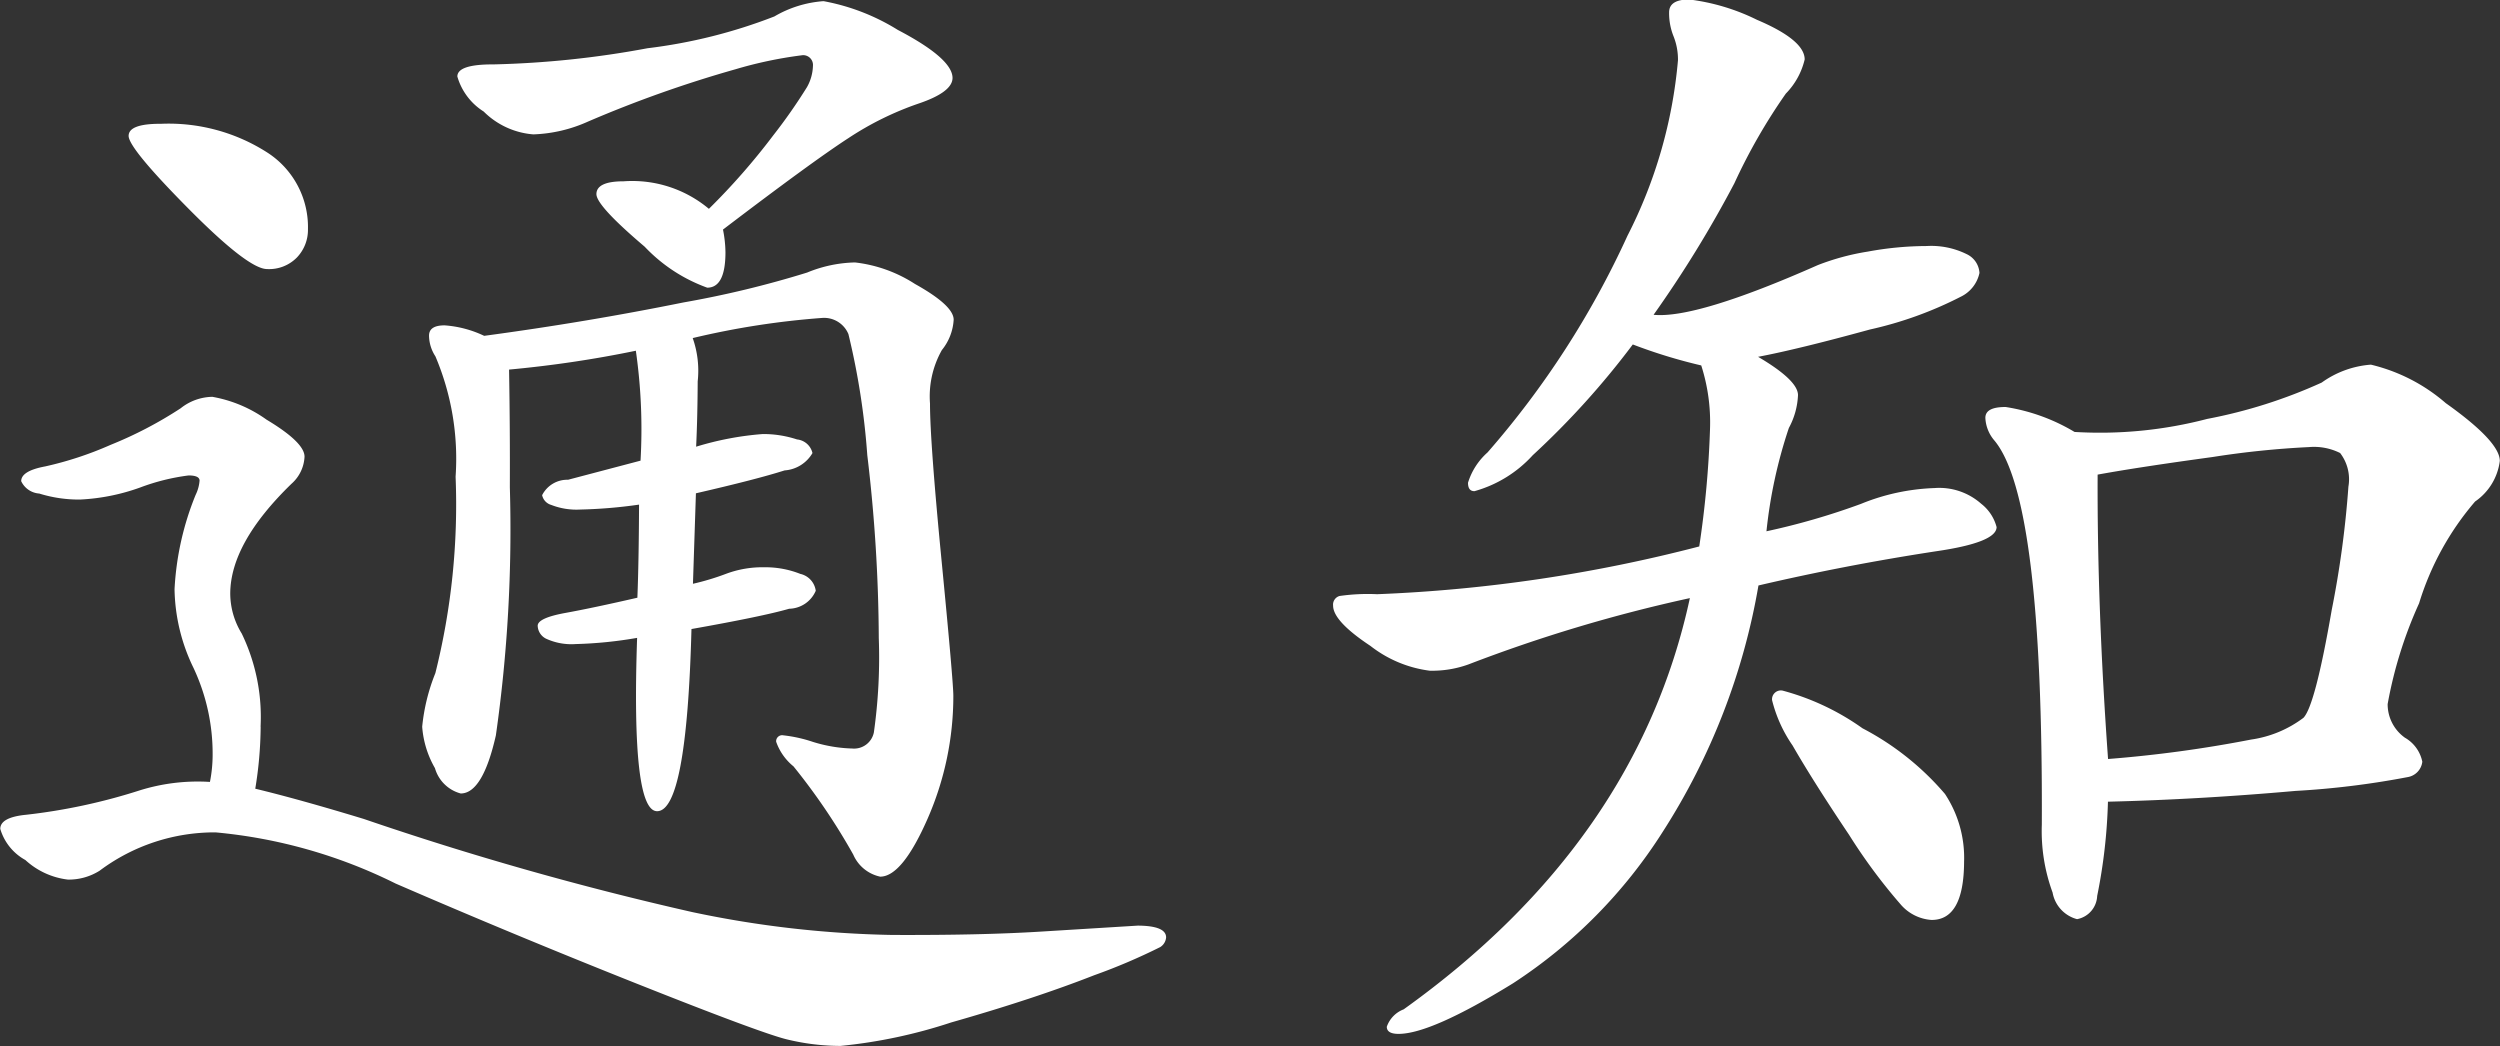 <svg xmlns="http://www.w3.org/2000/svg" width="92.813" height="38.844" viewBox="0 0 92.813 38.844">
  <rect x="0" y="0" width="92.813" height="38.844" fill="#333333" stroke="none"/>
  <defs>
    <style>
      .cls-1 {
        fill: #fff;
        fill-rule: evenodd;
      }
    </style>
  </defs>
  <path id="news-h1.svg" class="cls-1" d="M362.964,942.512q-1.008,0-1.01.476,0,0.432,1.792,1.952a6,6,0,0,0,2.322,1.521q0.671,0,.677-1.293a4.506,4.506,0,0,0-.092-0.864q3.322-2.529,4.646-3.388a11.464,11.464,0,0,1,2.6-1.285q1.272-.427,1.276-0.955,0-.72-2.033-1.785a7.938,7.938,0,0,0-2.755-1.067,4.192,4.192,0,0,0-1.827.568,19.4,19.4,0,0,1-4.709,1.18,35.383,35.383,0,0,1-5.714.6q-1.346-.006-1.346.45a2.284,2.284,0,0,0,.978,1.3,2.933,2.933,0,0,0,1.845.848,5.373,5.373,0,0,0,2.018-.471,44.669,44.669,0,0,1,5.48-1.945,15.427,15.427,0,0,1,2.45-.518,0.363,0.363,0,0,1,.431.386,1.7,1.7,0,0,1-.22.791,19.99,19.99,0,0,1-1.255,1.795,24.8,24.8,0,0,1-2.388,2.726,4.431,4.431,0,0,0-3.164-1.022h0Zm-18.377-1.686q0,0.457,2.221,2.7t2.918,2.244a1.445,1.445,0,0,0,1.106-.427,1.483,1.483,0,0,0,.413-1.054,3.291,3.291,0,0,0-1.5-2.839,6.782,6.782,0,0,0-3.956-1.073Q344.589,940.371,344.587,940.826Zm11.731,7.034c-0.384,0-.577.126-0.578,0.382a1.432,1.432,0,0,0,.237.769,9.728,9.728,0,0,1,.749,4.467,25.764,25.764,0,0,1-.751,7.293,7.179,7.179,0,0,0-.489,1.99,3.594,3.594,0,0,0,.474,1.538,1.357,1.357,0,0,0,.956.94q0.816,0,1.305-2.155a54.106,54.106,0,0,0,.519-9.214q0.009-2.16-.029-4.368a42.482,42.482,0,0,0,4.707-.7,20.468,20.468,0,0,1,.174,4.081l-2.691.709a1.046,1.046,0,0,0-.962.572,0.476,0.476,0,0,0,.334.361,2.575,2.575,0,0,0,1.08.173,17.992,17.992,0,0,0,2.184-.183q-0.009,2.112-.062,3.456-1.635.376-2.667,0.564t-1.034.476a0.556,0.556,0,0,0,.31.481,2.254,2.254,0,0,0,1.1.2,15.468,15.468,0,0,0,2.281-.23q-0.219,6.431.741,6.435,1.1,0,1.277-6.763,2.642-.468,3.627-0.753a1.1,1.1,0,0,0,.987-0.667,0.742,0.742,0,0,0-.573-0.627,3.509,3.509,0,0,0-1.343-.246,3.853,3.853,0,0,0-1.393.235,9.334,9.334,0,0,1-1.25.378l0.11-3.359q2.257-.519,3.292-0.85a1.3,1.3,0,0,0,1.035-.644,0.656,0.656,0,0,0-.574-0.506,4,4,0,0,0-1.271-.2,11.344,11.344,0,0,0-2.474.47q0.051-1.056.058-2.424a3.652,3.652,0,0,0-.185-1.609,30.157,30.157,0,0,1,4.8-.747,0.977,0.977,0,0,1,.981.6,27.21,27.21,0,0,1,.7,4.491,59.088,59.088,0,0,1,.427,6.794,19.884,19.884,0,0,1-.182,3.5,0.749,0.749,0,0,1-.8.6,5.38,5.38,0,0,1-1.463-.246,5.239,5.239,0,0,0-1.1-.244,0.223,0.223,0,0,0-.265.238,2.044,2.044,0,0,0,.644.915,23.388,23.388,0,0,1,2.218,3.274,1.41,1.41,0,0,0,1,.82q0.816,0,1.761-2.153a11.33,11.33,0,0,0,.955-4.556q0-.527-0.434-4.994t-0.432-5.857a3.5,3.5,0,0,1,.441-1.991,1.96,1.96,0,0,0,.437-1.126q0-.526-1.435-1.326a5.179,5.179,0,0,0-2.228-.8,4.935,4.935,0,0,0-1.778.376,37.215,37.215,0,0,1-4.589,1.109q-3.6.729-7.4,1.24A4.079,4.079,0,0,0,356.318,947.86Zm-6.832,14.9a7.12,7.12,0,0,0-.7-3.459,2.854,2.854,0,0,1-.426-1.49q0.009-1.872,2.274-4.07a1.427,1.427,0,0,0,.484-1.006q0-.528-1.41-1.374a4.923,4.923,0,0,0-2.013-.848,1.94,1.94,0,0,0-1.178.427,14.941,14.941,0,0,1-2.6,1.357,12.956,12.956,0,0,1-2.428.8q-0.89.165-.89,0.548a0.8,0.8,0,0,0,.67.459,4.943,4.943,0,0,0,1.511.223,7.607,7.607,0,0,0,2.234-.447,7.925,7.925,0,0,1,1.8-.448c0.271,0,.408.066,0.407,0.194a1.459,1.459,0,0,1-.146.527,10.717,10.717,0,0,0-.783,3.5,6.911,6.911,0,0,0,.707,2.931,7.481,7.481,0,0,1,.707,3.219,5.186,5.186,0,0,1-.1,1.007,7.224,7.224,0,0,0-2.642.325,21.7,21.7,0,0,1-4.18.894q-0.96.093-.962,0.524a1.947,1.947,0,0,0,.931,1.156,2.82,2.82,0,0,0,1.581.727,2.144,2.144,0,0,0,1.178-.331,7.123,7.123,0,0,1,4.3-1.422,18.846,18.846,0,0,1,6.688,1.9q4.359,1.89,8.936,3.71T369,974.362a8.469,8.469,0,0,0,2.015.249,18.927,18.927,0,0,0,4.108-.871q3.075-.876,5.311-1.753a22.106,22.106,0,0,0,2.453-1.046,0.467,0.467,0,0,0,.217-0.359q0-.432-1.054-0.437l-3.649.225q-2.208.135-5.472,0.121a38.941,38.941,0,0,1-7.413-.848,118.519,118.519,0,0,1-12.2-3.459q-2.4-.73-4.027-1.122a14.721,14.721,0,0,0,.2-2.3h0Zm56.736-11.087a2.8,2.8,0,0,0,.341-1.223q0-.55-1.482-1.422,1.488-.282,4.156-1.015A14,14,0,0,0,412.6,946.8a1.276,1.276,0,0,0,.7-0.885,0.823,0.823,0,0,0-.477-0.7,2.972,2.972,0,0,0-1.487-.3,12.175,12.175,0,0,0-2.184.207,8.987,8.987,0,0,0-1.851.5q-4.519,2-6.1,1.846a43.022,43.022,0,0,0,3-4.883,21.288,21.288,0,0,1,1.91-3.328,2.7,2.7,0,0,0,.7-1.269q0-.72-1.77-1.471a7.826,7.826,0,0,0-2.517-.755q-0.744,0-.746.477a2.308,2.308,0,0,0,.164.888,2.321,2.321,0,0,1,.165.889,17.659,17.659,0,0,1-1.876,6.52,33.142,33.142,0,0,1-5.194,8.042,2.482,2.482,0,0,0-.725,1.125c0,0.209.078,0.313,0.239,0.313a4.588,4.588,0,0,0,2.165-1.335,30.414,30.414,0,0,0,3.714-4.112,19.464,19.464,0,0,0,2.541.779,6.922,6.922,0,0,1,.326,2.353,37.091,37.091,0,0,1-.4,4.367,56.147,56.147,0,0,1-11.959,1.773,7.382,7.382,0,0,0-1.393.066,0.332,0.332,0,0,0-.241.359q0,0.576,1.385,1.494a4.5,4.5,0,0,0,2.2.921,3.961,3.961,0,0,0,1.441-.234,56.315,56.315,0,0,1,8.219-2.461q-1.959,9.064-10.625,15.267a1.066,1.066,0,0,0-.627.646c0,0.175.143,0.264,0.431,0.265q1.2,0.006,4.256-1.878a18.582,18.582,0,0,0,5.568-5.64,24.6,24.6,0,0,0,3.543-9.129q3.219-.753,6.581-1.268,2.257-.326,2.26-0.9a1.612,1.612,0,0,0-.572-0.866,2.345,2.345,0,0,0-1.726-.583,7.927,7.927,0,0,0-2.738.588,25.954,25.954,0,0,1-3.508,1.017,17.794,17.794,0,0,1,.832-3.836h0Zm8.043-.782c-0.5,0-.744.133-0.746,0.4a1.379,1.379,0,0,0,.333.841q1.815,2.168,1.763,14.264a6.623,6.623,0,0,0,.4,2.521,1.247,1.247,0,0,0,.908.988,0.915,0.915,0,0,0,.747-0.861,20.19,20.19,0,0,0,.4-3.5q3.36-.081,6.962-0.4a31.374,31.374,0,0,0,4.154-.511,0.656,0.656,0,0,0,.555-0.573,1.335,1.335,0,0,0-.645-0.891,1.524,1.524,0,0,1-.642-1.251,15.823,15.823,0,0,1,1.167-3.739A10.521,10.521,0,0,1,431.7,954.4a2.15,2.15,0,0,0,.918-1.508q0-.72-2.007-2.145a6.562,6.562,0,0,0-2.778-1.428,3.572,3.572,0,0,0-1.827.665,18.7,18.7,0,0,1-4.254,1.35,15.723,15.723,0,0,1-4.922.483A7.092,7.092,0,0,0,414.265,950.89Zm3.422,2.51q1.536-.28,4.274-0.654a33.315,33.315,0,0,1,3.578-.368,2.164,2.164,0,0,1,1.151.221,1.6,1.6,0,0,1,.307,1.249,36.9,36.9,0,0,1-.62,4.581q-0.615,3.551-1.049,4a4.227,4.227,0,0,1-1.947.808,46.991,46.991,0,0,1-5.307.721q-0.408-5.666-.387-10.562h0ZM405.6,961.773a5.126,5.126,0,0,0,.761,1.683q0.762,1.325,2.1,3.321a20.68,20.68,0,0,0,1.909,2.576,1.654,1.654,0,0,0,1.149.581q1.2,0.006,1.21-2.155a4.3,4.3,0,0,0-.71-2.523,10.268,10.268,0,0,0-3.061-2.437,9.223,9.223,0,0,0-2.97-1.4A0.329,0.329,0,0,0,405.6,961.773Z" transform="translate(-339.812 -935.781)"/>
</svg>
